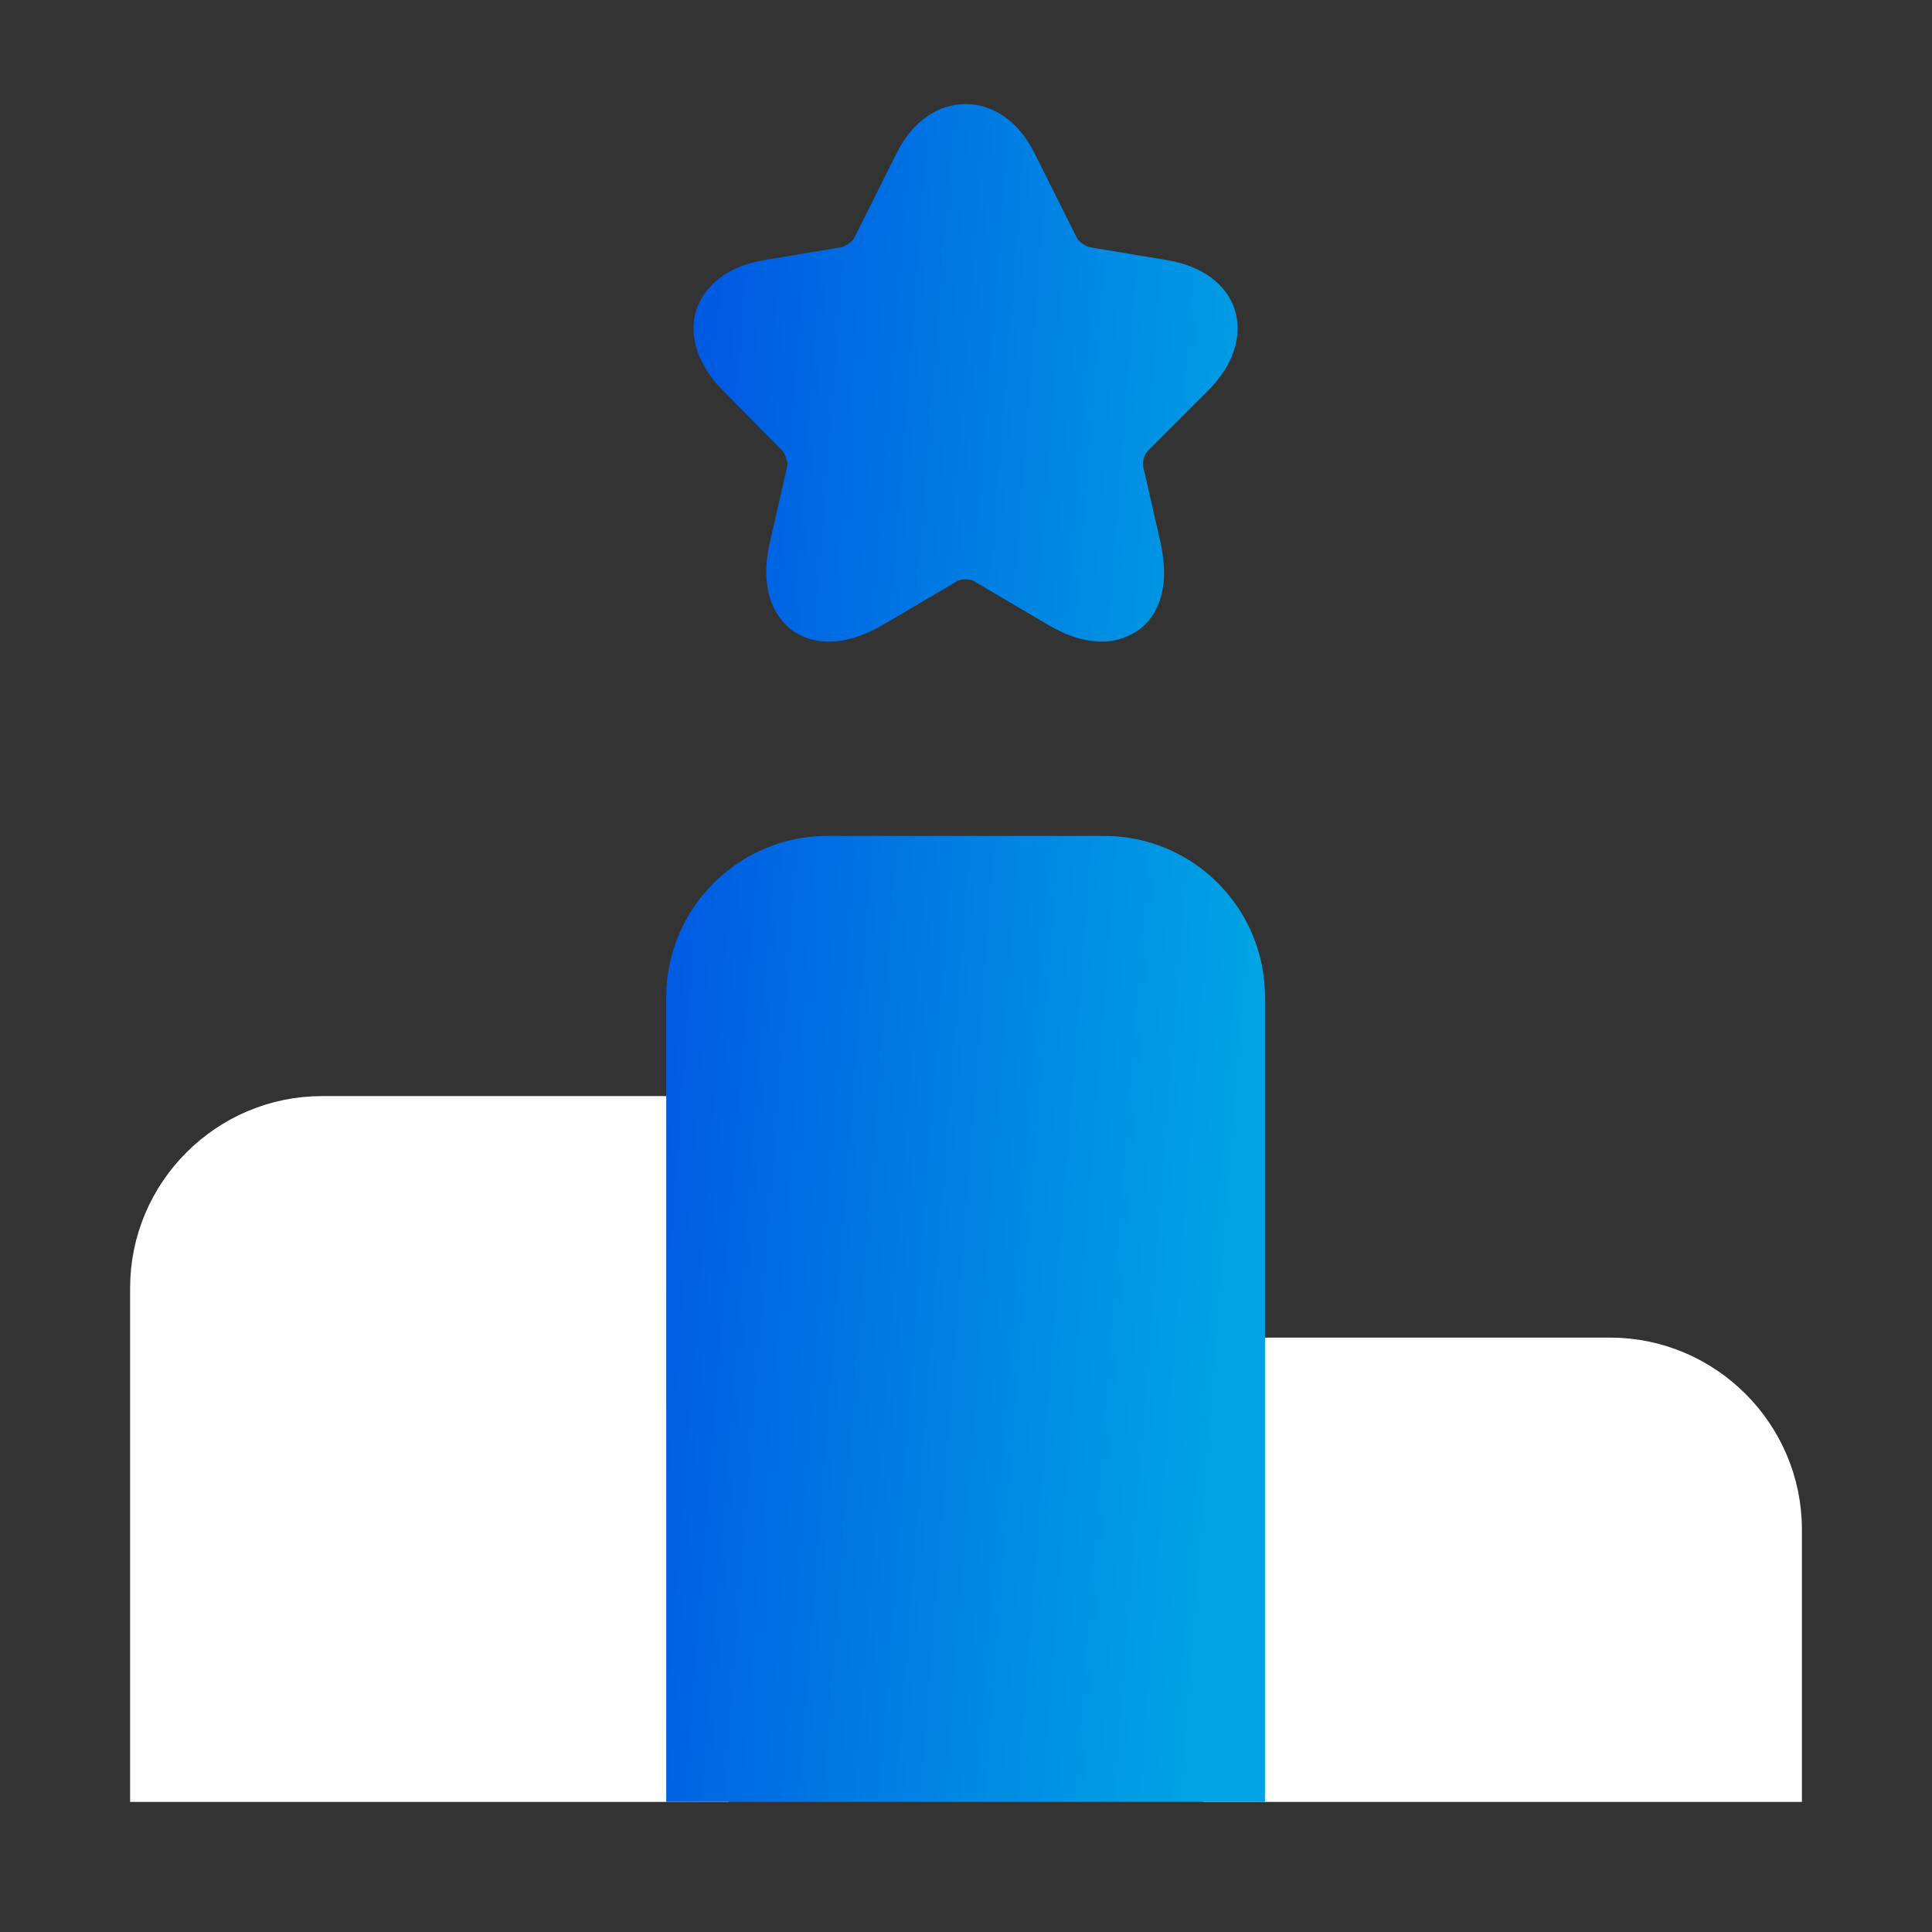 <svg width="125" height="125" viewBox="0 0 125 125" fill="none" xmlns="http://www.w3.org/2000/svg">
<rect x="0" y="0" width="125" height="125" fill="#333333" stroke="none"/>
<path d="M46.157 72.917V71.917H45.157H20.835C14.553 71.917 9.418 77.052 9.418 83.333V114.583V115.583H10.418H45.157H46.157V114.583V72.917Z" fill="white" stroke="white" stroke-width="2"/>
<path d="M79.844 87.542H78.844V88.542V114.583V115.583H79.844H114.583H115.583V114.583V98.958C115.583 92.677 110.448 87.542 104.167 87.542H79.844Z" fill="white" stroke="white" stroke-width="2"/>
<path fill-rule="evenodd" clip-rule="evenodd" d="M79.894 20.052C80.415 21.719 79.79 23.646 78.175 25.26L74.269 29.167C74.061 29.323 73.905 29.896 73.957 30.156L75.05 34.948C75.884 38.542 74.53 40.156 73.644 40.781C73.175 41.094 72.394 41.51 71.3 41.51C70.363 41.51 69.165 41.25 67.707 40.364L63.019 37.604C62.811 37.448 62.134 37.448 61.925 37.604L57.238 40.364C54.061 42.239 52.134 41.406 51.248 40.781C50.363 40.104 49.009 38.489 49.842 34.948L50.936 30.156C50.988 29.948 50.78 29.323 50.623 29.167L46.769 25.26C45.155 23.646 44.53 21.719 45.05 20.052C45.623 18.385 47.186 17.188 49.478 16.823L54.478 15.99C54.686 15.938 55.155 15.625 55.259 15.417L58.019 9.896C60.103 5.677 64.842 5.677 66.925 9.896L69.686 15.417C69.79 15.625 70.259 15.938 70.467 15.99L75.467 16.823C77.759 17.188 79.373 18.385 79.894 20.052ZM53.522 54.083H71.428C77.21 54.083 81.845 58.771 81.845 64.5V116.583H43.105V64.5C43.105 58.771 47.793 54.083 53.522 54.083Z" fill="url(#paint0_linear_5407_4429)"/>
<defs>
<linearGradient id="paint0_linear_5407_4429" x1="43.105" y1="60.657" x2="81.612" y2="63.65" gradientUnits="userSpaceOnUse">
<stop stop-color="#005BE3"/>
<stop offset="0.99" stop-color="#00A4E4"/>
</linearGradient>
</defs>
</svg>
